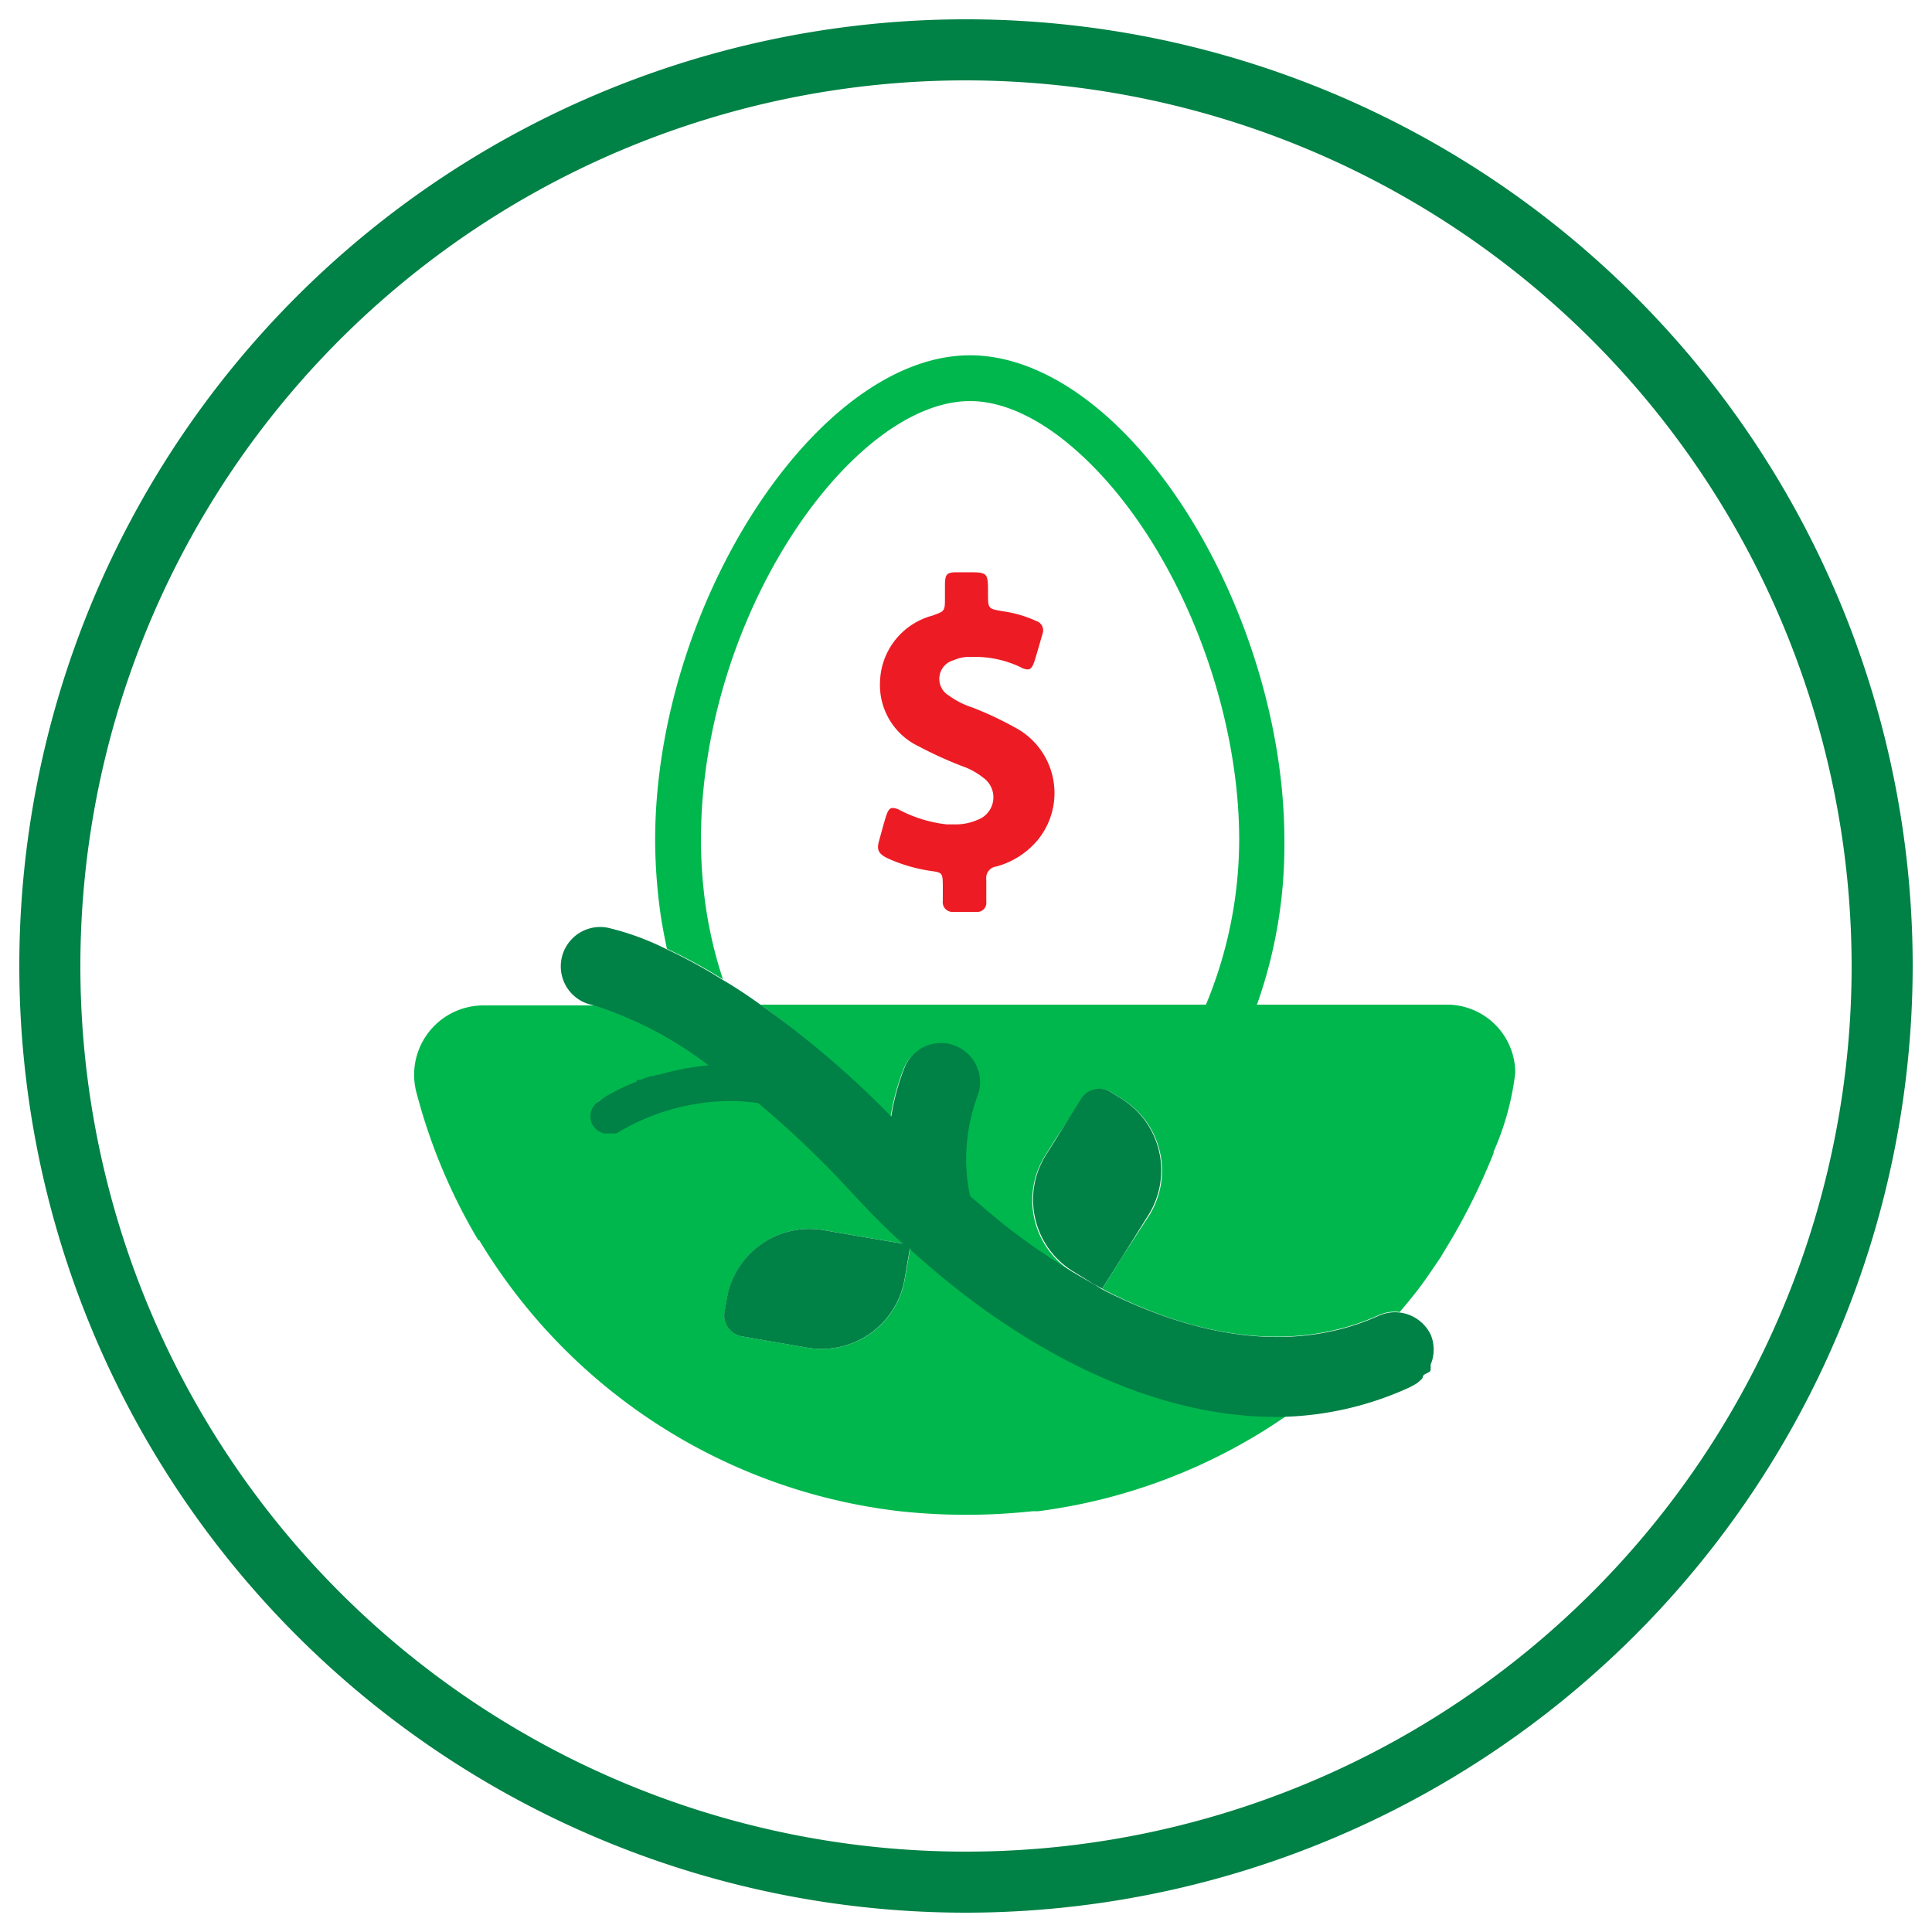 <?xml version="1.0" encoding="UTF-8"?> <svg xmlns="http://www.w3.org/2000/svg" id="Icons" width="100" height="100" viewBox="0 0 100 100"><defs><style>.cls-1{fill:#008145;}.cls-2{fill:none;}.cls-3{fill:#00b74e;}.cls-4{fill:#ed1c24;}</style></defs><title>ico</title><path class="cls-1" d="M50,99A49,49,0,1,1,99,50,49.05,49.05,0,0,1,50,99ZM50,4.16A45.84,45.84,0,1,0,95.84,50,45.89,45.89,0,0,0,50,4.16Z"></path><path class="cls-2" d="M62.42,52a22.3,22.3,0,0,0,1.69-8.5c0-7.36-3.4-15.6-8.25-20h0c-2-1.78-3.92-2.72-5.68-2.72-6.08,0-13.93,11-13.93,22.74a25,25,0,0,0,.24,3.36,22.29,22.29,0,0,0,.9,3.83c.62.38,1.28.81,2,1.31Zm-16.9-8.46c.12-.43.23-.85.36-1.27s.19-.43.35-.43a.84.84,0,0,1,.38.12,6.92,6.92,0,0,0,2.42.73l.43,0a2.82,2.82,0,0,0,1.17-.24,1.24,1.24,0,0,0,.29-2.17,3.73,3.73,0,0,0-.9-.53,20.39,20.39,0,0,1-2.48-1.11,3.51,3.51,0,0,1-2-3.35,3.65,3.65,0,0,1,2.69-3.41c.66-.24.67-.23.67-.93v-.7c0-.52.1-.61.62-.62h.61c1,0,1,0,1,1.1,0,.79,0,.79.78.92a6.24,6.24,0,0,1,1.71.5.51.51,0,0,1,.33.67c-.14.48-.27,1-.42,1.43-.1.28-.18.41-.36.41a.83.83,0,0,1-.36-.12A5.52,5.52,0,0,0,50.43,34H50.1a2,2,0,0,0-.73.15A1,1,0,0,0,49.11,36a4.35,4.35,0,0,0,1.19.67,17.19,17.19,0,0,1,2.14,1,3.84,3.84,0,0,1,1.25,5.85,4.23,4.23,0,0,1-2.15,1.38.6.6,0,0,0-.52.68c0,.38,0,.75,0,1.14a.47.47,0,0,1-.51.53H49.3a.5.5,0,0,1-.53-.57c0-.27,0-.55,0-.83,0-.61,0-.64-.62-.72A8.26,8.26,0,0,1,46,44.45C45.42,44.19,45.37,44.06,45.52,43.49Z"></path><path class="cls-3" d="M36.76,55.07h0Z"></path><path class="cls-3" d="M74.83,52H65.06a24.67,24.67,0,0,0,1.42-8.5c0-8-3.71-16.93-9-21.78-2.39-2.18-4.91-3.33-7.27-3.33-7.92,0-16.3,12.91-16.3,25.11a28.17,28.17,0,0,0,.26,3.68c.09.66.22,1.3.35,1.93a26.9,26.9,0,0,1,2.9,1.58,22.29,22.29,0,0,1-.9-3.83,25,25,0,0,1-.24-3.36c0-11.71,7.85-22.74,13.93-22.74,1.76,0,3.73.94,5.68,2.72h0c4.85,4.42,8.25,12.66,8.25,20A22.3,22.3,0,0,1,62.42,52H39.36a49.39,49.39,0,0,1,6.73,5.84,12.13,12.13,0,0,1,.7-2.56,2,2,0,0,1,3.74,1.57A9.41,9.41,0,0,0,50,61.15a6.92,6.92,0,0,0,.14.77c.57.51,1.17,1,1.78,1.49a33.64,33.64,0,0,0,4.64,3.08l-1.1-.68a4.36,4.36,0,0,1-1.76-5.19,4.68,4.68,0,0,1,.38-.78l.51-.81L56,56.89h0a1.11,1.11,0,0,1,1.52-.35l.6.37a5,5,0,0,1,.72.57,4.37,4.37,0,0,1,.66,5.4L58.12,65l-1.07,1.71c4.62,2.41,9.73,3.43,14.32,1.36a2,2,0,0,1,1.08-.16c.5-.59,1-1.2,1.44-1.84h0l.54-.79.14-.21.6-1,0,0a32.83,32.83,0,0,0,2.14-4.39h0l0-.07a14.17,14.17,0,0,0,1.12-4.08A3.54,3.54,0,0,0,74.83,52Z"></path><path class="cls-3" d="M46.83,66.22a4.36,4.36,0,0,1-5,3.54l-.93-.16-2.49-.43h0a1.1,1.1,0,0,1-.9-1.27l.12-.69a4.34,4.34,0,0,1,5-3.54l2.49.43,1.8.3c-.68-.63-1.35-1.27-2-1.94l-.63-.66a51.53,51.53,0,0,0-5-4.81,9.63,9.63,0,0,0-1.35-.11,11.4,11.4,0,0,0-6,1.68l-.09,0h0l-.07,0h0l-.06,0h-.4a.94.94,0,0,1-.59-.41A.92.92,0,0,1,31,57l0,0h0l.32-.19.16-.09.2-.11.17-.09.18-.09.18-.09.18-.08.34-.15L32.9,56l.21-.09.14,0,.21-.08.13-.05.22-.07.12,0,.24-.07.07,0,.28-.08h0a14.07,14.07,0,0,1,1.72-.34h0l.53-.06h0a19.37,19.37,0,0,0-6-3.12H25a3.59,3.59,0,0,0-3.42,4.6,29.4,29.4,0,0,0,3.18,7.56l.05,0A29.34,29.34,0,0,0,46.56,78.22a32.1,32.1,0,0,0,6.89,0l.29,0a29.15,29.15,0,0,0,12.84-4.93c-6.9.21-13.9-3.59-19.47-8.67Z"></path><path class="cls-1" d="M47.13,64.44l-.22,0a1.8,1.8,0,0,0,.2.19Z"></path><path class="cls-1" d="M45.11,64.1l-2.49-.43a4.34,4.34,0,0,0-5,3.54l-.12.69a1.1,1.1,0,0,0,.9,1.27h0l2.49.43.93.16a4.36,4.36,0,0,0,5-3.54l.28-1.63a1.8,1.8,0,0,1-.2-.19Z"></path><path class="cls-1" d="M74.06,69.1a2.05,2.05,0,0,0-2.69-1c-4.59,2.07-9.7,1-14.32-1.36l0,0-.43-.27A33.64,33.64,0,0,1,52,63.41c-.61-.49-1.21-1-1.78-1.49a6.92,6.92,0,0,1-.14-.77,9.41,9.41,0,0,1,.49-4.35,2,2,0,0,0-3.74-1.57,12.13,12.13,0,0,0-.7,2.56A49.39,49.39,0,0,0,39.36,52c-.69-.5-1.35-.93-2-1.31a26.9,26.9,0,0,0-2.9-1.58,13.91,13.91,0,0,0-3-1.09,2,2,0,0,0-.79,4h0a19.37,19.37,0,0,1,6,3.12h0l-.53.06h0a14.07,14.07,0,0,0-1.72.34h0l-.28.08-.07,0-.24.07-.12,0-.22.07-.13.05-.21.08-.14,0L32.9,56l-.15.06-.34.15-.18.08-.18.09-.18.09-.17.09-.2.11-.16.09L31,57h0l0,0a.92.92,0,0,0-.31,1.26.94.94,0,0,0,.59.41h.4l.06,0h0l.07,0h0l.09,0a11.4,11.4,0,0,1,6-1.68,9.63,9.63,0,0,1,1.35.11,51.53,51.53,0,0,1,5,4.81l.63.66c.63.67,1.3,1.31,2,1.94l.22,0,0,.15c5.57,5.08,12.57,8.88,19.47,8.67A16.73,16.73,0,0,0,73,71.79l.2-.11.15-.09h0l0,0,.12-.1h0a.08.08,0,0,0,0,0l.1-.09h0s0,0,0,0l.07-.09h0l0-.06.06-.09h0L74,71l.05-.08h0l0-.1a.13.13,0,0,0,0-.07h0l0-.12v0A2,2,0,0,0,74.06,69.1Z"></path><path class="cls-1" d="M58.12,65l1.34-2.14a4.37,4.37,0,0,0-.66-5.4,5,5,0,0,0-.72-.57l-.6-.37a1.11,1.11,0,0,0-1.52.35h0L54.63,59l-.51.81a4.68,4.68,0,0,0-.38.78,4.36,4.36,0,0,0,1.76,5.19l1.1.68.45.24Z"></path><path class="cls-1" d="M57,66.76l0,0-.45-.24Z"></path><path class="cls-4" d="M46,44.45a8.26,8.26,0,0,0,2.18.63c.59.08.61.11.62.72,0,.28,0,.56,0,.83a.5.5,0,0,0,.53.57h1.21a.47.47,0,0,0,.51-.53c0-.39,0-.76,0-1.14a.6.6,0,0,1,.52-.68,4.23,4.23,0,0,0,2.15-1.38,3.84,3.84,0,0,0-1.25-5.85,17.19,17.19,0,0,0-2.14-1A4.35,4.35,0,0,1,49.11,36a1,1,0,0,1,.26-1.83A2,2,0,0,1,50.1,34h.33a5.52,5.52,0,0,1,2.39.53.83.83,0,0,0,.36.12c.18,0,.26-.13.36-.41.15-.48.28-.95.42-1.43a.51.51,0,0,0-.33-.67,6.24,6.24,0,0,0-1.71-.5c-.78-.13-.78-.13-.78-.92,0-1.06,0-1.1-1-1.1h-.61c-.52,0-.61.1-.62.62v.7c0,.7,0,.69-.67.93a3.65,3.65,0,0,0-2.69,3.41,3.51,3.51,0,0,0,2,3.35A20.39,20.39,0,0,0,50,39.73a3.73,3.73,0,0,1,.9.53,1.24,1.24,0,0,1-.29,2.17,2.82,2.82,0,0,1-1.17.24l-.43,0a6.92,6.92,0,0,1-2.42-.73.84.84,0,0,0-.38-.12c-.16,0-.25.12-.35.43s-.24.84-.36,1.27S45.42,44.19,46,44.45Z"></path></svg> 